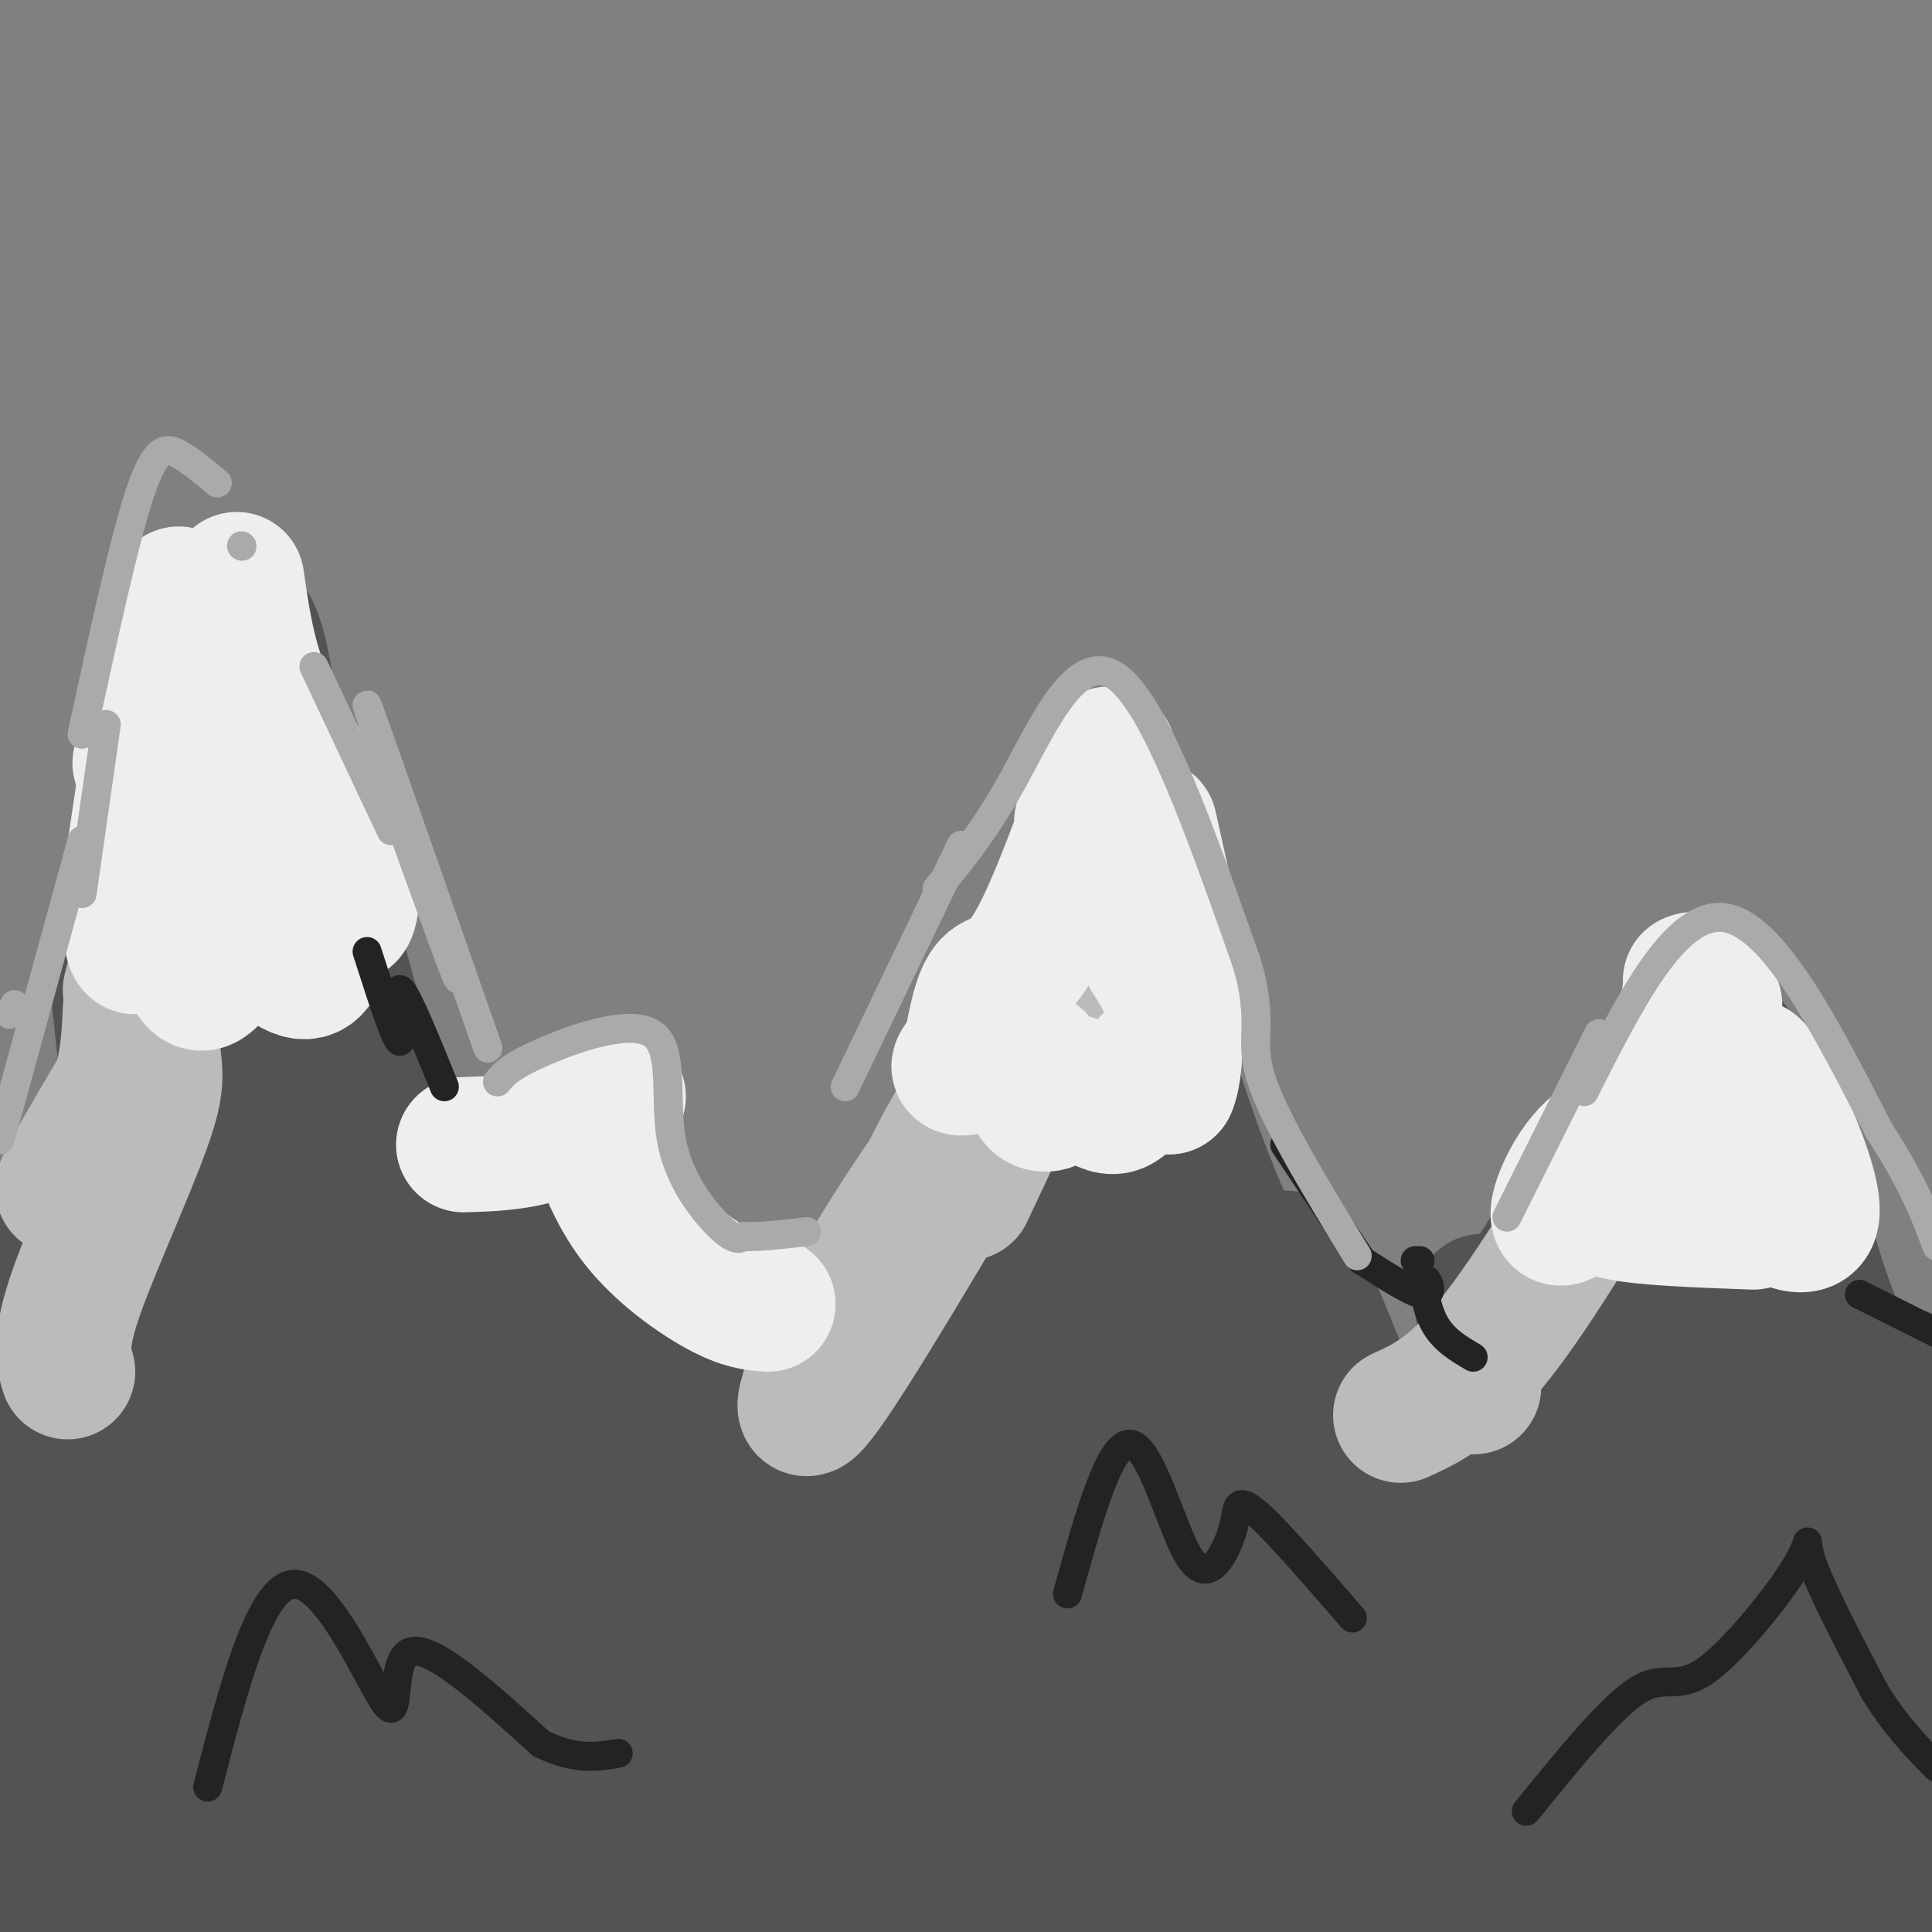 <svg viewBox='0 0 400 400' version='1.1' xmlns='http://www.w3.org/2000/svg' xmlns:xlink='http://www.w3.org/1999/xlink'><rect x="0" y="0" width="400" height="400" fill="#808080" stroke="none"/><g fill='none' stroke='#535353' stroke-width='28' stroke-linecap='round' stroke-linejoin='round'><path d='M0,300c7.667,-16.631 15.333,-33.262 21,-56c5.667,-22.738 9.333,-51.583 14,-74c4.667,-22.417 10.333,-38.405 14,-41c3.667,-2.595 5.333,8.202 7,19'/><path d='M56,148c7.050,24.659 21.174,76.807 27,97c5.826,20.193 3.354,8.430 9,3c5.646,-5.430 19.410,-4.528 25,-6c5.590,-1.472 3.005,-5.319 7,2c3.995,7.319 14.570,25.806 21,35c6.430,9.194 8.715,9.097 11,9'/><path d='M156,288c3.232,1.518 5.811,0.813 7,1c1.189,0.187 0.987,1.266 5,-4c4.013,-5.266 12.241,-16.875 24,-38c11.759,-21.125 27.051,-51.764 34,-67c6.949,-15.236 5.557,-15.067 7,-5c1.443,10.067 5.722,30.034 10,50'/><path d='M243,225c5.771,18.727 15.197,40.544 19,44c3.803,3.456 1.983,-11.450 5,-8c3.017,3.450 10.870,25.255 15,34c4.130,8.745 4.535,4.431 6,3c1.465,-1.431 3.990,0.020 7,-2c3.010,-2.020 6.505,-7.510 10,-13'/><path d='M305,283c6.140,-8.888 16.491,-24.609 26,-41c9.509,-16.391 18.175,-33.451 26,-27c7.825,6.451 14.807,36.415 20,52c5.193,15.585 8.596,16.793 12,18'/><path d='M389,285c2.933,2.311 4.267,-0.911 6,0c1.733,0.911 3.867,5.956 6,11'/><path d='M366,270c13.278,25.380 26.555,50.759 25,44c-1.555,-6.759 -17.943,-45.657 -20,-34c-2.057,11.657 10.215,73.869 11,81c0.785,7.131 -9.919,-40.820 -14,-56c-4.081,-15.180 -1.541,2.410 1,20'/><path d='M369,325c4.493,20.271 15.225,60.949 17,59c1.775,-1.949 -5.407,-46.525 -6,-52c-0.593,-5.475 5.402,28.150 10,46c4.598,17.850 7.799,19.925 11,22'/><path d='M398,344c-1.250,-7.250 -2.500,-14.500 -2,-12c0.500,2.500 2.750,14.750 5,27'/><path d='M394,385c-1.524,-10.179 -3.048,-20.357 -7,-28c-3.952,-7.643 -10.333,-12.750 -14,-13c-3.667,-0.250 -4.619,4.357 -5,15c-0.381,10.643 -0.190,27.321 0,44'/><path d='M364,392c-8.667,-14.750 -17.333,-29.500 -17,-28c0.333,1.500 9.667,19.250 19,37'/><path d='M368,387c-6.225,-14.859 -12.450,-29.718 -8,-25c4.450,4.718 19.576,29.013 22,34c2.424,4.987 -7.856,-9.333 -20,-20c-12.144,-10.667 -26.154,-17.679 -32,-18c-5.846,-0.321 -3.527,6.051 0,15c3.527,8.949 8.264,20.474 13,32'/><path d='M335,392c-16.867,-17.978 -33.733,-35.956 -40,-39c-6.267,-3.044 -1.933,8.844 3,20c4.933,11.156 10.467,21.578 16,32'/><path d='M302,391c-13.333,-13.583 -26.667,-27.167 -27,-25c-0.333,2.167 12.333,20.083 25,38'/><path d='M280,385c-8.800,-5.044 -17.600,-10.089 -21,-10c-3.400,0.089 -1.400,5.311 2,12c3.400,6.689 8.200,14.844 13,23'/><path d='M272,399c-7.689,-7.711 -15.378,-15.422 -22,-21c-6.622,-5.578 -12.178,-9.022 -12,-5c0.178,4.022 6.089,15.511 12,27'/><path d='M238,388c-4.006,-3.899 -8.012,-7.798 -11,-10c-2.988,-2.202 -4.958,-2.708 -7,-4c-2.042,-1.292 -4.155,-3.369 -3,2c1.155,5.369 5.577,18.185 10,31'/><path d='M209,392c-3.933,-4.333 -7.867,-8.667 -14,-14c-6.133,-5.333 -14.467,-11.667 -16,-8c-1.533,3.667 3.733,17.333 9,31'/><path d='M179,389c-11.667,-13.333 -23.333,-26.667 -25,-24c-1.667,2.667 6.667,21.333 15,40'/><path d='M154,387c-12.000,-17.417 -24.000,-34.833 -25,-32c-1.000,2.833 9.000,25.917 19,49'/><path d='M137,394c-10.929,-16.048 -21.857,-32.095 -28,-39c-6.143,-6.905 -7.500,-4.667 -8,0c-0.500,4.667 -0.143,11.762 2,21c2.143,9.238 6.071,20.619 10,32'/><path d='M94,385c-6.167,-11.500 -12.333,-23.000 -13,-20c-0.667,3.000 4.167,20.500 9,38'/><path d='M72,380c-4.489,-7.800 -8.978,-15.600 -13,-22c-4.022,-6.400 -7.578,-11.400 -6,-3c1.578,8.400 8.289,30.200 15,52'/><path d='M62,398c-13.917,-22.083 -27.833,-44.167 -29,-40c-1.167,4.167 10.417,34.583 22,65'/><path d='M38,399c-9.083,-21.917 -18.167,-43.833 -20,-41c-1.833,2.833 3.583,30.417 9,58'/><path d='M20,393c-8.083,-19.000 -16.167,-38.000 -17,-36c-0.833,2.000 5.583,25.000 12,48'/><path d='M8,380c0.000,0.000 -12.000,-26.000 -12,-26'/><path d='M0,384c2.000,5.750 4.000,11.500 2,2c-2.000,-9.500 -8.000,-34.250 -14,-59'/><path d='M7,375c6.294,16.754 12.588,33.507 10,6c-2.588,-27.507 -14.058,-99.275 -13,-94c1.058,5.275 14.643,87.593 16,84c1.357,-3.593 -9.512,-93.097 -12,-113c-2.488,-19.903 3.407,29.795 9,61c5.593,31.205 10.884,43.916 13,42c2.116,-1.916 1.058,-18.458 0,-35'/><path d='M30,326c-2.787,-29.588 -9.753,-86.057 -9,-88c0.753,-1.943 9.227,50.640 14,79c4.773,28.360 5.846,32.497 2,-2c-3.846,-34.497 -12.611,-107.628 -13,-116c-0.389,-8.372 7.597,48.014 14,77c6.403,28.986 11.224,30.573 14,32c2.776,1.427 3.507,2.693 1,-13c-2.507,-15.693 -8.254,-48.347 -14,-81'/><path d='M39,214c-1.545,-6.346 1.592,18.288 4,33c2.408,14.712 4.088,19.503 10,34c5.912,14.497 16.055,38.699 21,49c4.945,10.301 4.693,6.702 -4,-28c-8.693,-34.702 -25.827,-100.506 -31,-117c-5.173,-16.494 1.617,16.321 7,40c5.383,23.679 9.360,38.223 16,55c6.640,16.777 15.941,35.786 21,47c5.059,11.214 5.874,14.633 2,-6c-3.874,-20.633 -12.437,-65.316 -21,-110'/><path d='M64,211c-0.348,-3.325 9.283,43.361 19,77c9.717,33.639 19.522,54.231 26,67c6.478,12.769 9.631,17.717 9,9c-0.631,-8.717 -5.047,-31.097 -14,-58c-8.953,-26.903 -22.444,-58.329 -23,-57c-0.556,1.329 11.824,35.412 23,60c11.176,24.588 21.149,39.680 25,45c3.851,5.320 1.578,0.869 3,3c1.422,2.131 6.537,10.843 0,-10c-6.537,-20.843 -24.725,-71.241 -25,-76c-0.275,-4.759 17.362,36.120 35,77'/><path d='M142,348c11.226,24.024 21.791,45.583 15,20c-6.791,-25.583 -30.938,-98.307 -39,-99c-8.062,-0.693 -0.038,70.645 2,97c2.038,26.355 -1.911,7.726 -4,2c-2.089,-5.726 -2.320,1.452 -13,-13c-10.680,-14.452 -31.811,-50.534 -41,-65c-9.189,-14.466 -6.435,-7.318 0,14c6.435,21.318 16.553,56.805 16,62c-0.553,5.195 -11.776,-19.903 -23,-45'/><path d='M55,321c-7.184,-11.737 -13.646,-18.580 -14,-15c-0.354,3.580 5.398,17.582 12,30c6.602,12.418 14.055,23.251 20,29c5.945,5.749 10.382,6.413 14,6c3.618,-0.413 6.418,-1.903 9,-6c2.582,-4.097 4.946,-10.802 1,-29c-3.946,-18.198 -14.202,-47.887 -8,-43c6.202,4.887 28.864,44.352 40,62c11.136,17.648 10.747,13.478 13,13c2.253,-0.478 7.148,2.737 10,3c2.852,0.263 3.661,-2.424 6,-3c2.339,-0.576 6.207,0.960 1,-19c-5.207,-19.960 -19.488,-61.417 -16,-61c3.488,0.417 24.744,42.709 46,85'/><path d='M189,373c9.917,16.734 11.711,16.069 8,-4c-3.711,-20.069 -12.927,-59.541 -18,-79c-5.073,-19.459 -6.005,-18.905 4,-3c10.005,15.905 30.945,47.161 41,65c10.055,17.839 9.226,22.262 1,-7c-8.226,-29.262 -23.847,-92.208 -25,-91c-1.153,1.208 12.163,66.569 18,94c5.837,27.431 4.193,16.930 4,13c-0.193,-3.930 1.063,-1.289 3,4c1.937,5.289 4.553,13.225 3,-3c-1.553,-16.225 -7.277,-56.613 -13,-97'/><path d='M215,265c-5.110,-27.008 -11.384,-46.027 -10,-35c1.384,11.027 10.428,52.102 21,86c10.572,33.898 22.673,60.621 18,32c-4.673,-28.621 -26.121,-112.586 -27,-123c-0.879,-10.414 18.811,52.723 31,86c12.189,33.277 16.875,36.693 20,40c3.125,3.307 4.687,6.506 -2,-18c-6.687,-24.506 -21.625,-76.716 -27,-95c-5.375,-18.284 -1.188,-2.642 3,13'/><path d='M242,251c4.744,16.070 15.104,49.744 23,71c7.896,21.256 13.329,30.093 17,35c3.671,4.907 5.581,5.883 3,-8c-2.581,-13.883 -9.653,-42.625 -15,-59c-5.347,-16.375 -8.969,-20.382 -11,-25c-2.031,-4.618 -2.469,-9.845 -3,4c-0.531,13.845 -1.153,46.762 0,67c1.153,20.238 4.082,27.796 7,36c2.918,8.204 5.824,17.055 5,-7c-0.824,-24.055 -5.378,-81.016 -3,-93c2.378,-11.984 11.689,21.008 21,54'/><path d='M286,326c11.410,20.392 29.437,44.371 32,33c2.563,-11.371 -10.336,-58.091 -11,-62c-0.664,-3.909 10.908,34.993 20,62c9.092,27.007 15.706,42.120 9,16c-6.706,-26.120 -26.731,-93.474 -29,-104c-2.269,-10.526 13.216,35.777 24,60c10.784,24.223 16.865,26.368 20,26c3.135,-0.368 3.324,-3.248 1,-11c-2.324,-7.752 -7.162,-20.376 -12,-33'/><path d='M340,313c-5.643,-19.497 -13.752,-51.741 -9,-47c4.752,4.741 22.363,46.466 31,66c8.637,19.534 8.299,16.878 3,0c-5.299,-16.878 -15.558,-47.978 -21,-66c-5.442,-18.022 -6.067,-22.965 0,-9c6.067,13.965 18.826,46.837 20,43c1.174,-3.837 -9.236,-44.382 -12,-53c-2.764,-8.618 2.118,14.691 7,38'/><path d='M359,285c1.044,-4.533 0.156,-34.867 0,-42c-0.156,-7.133 0.422,8.933 1,25'/></g>
<g fill='none' stroke='#BBBBBB' stroke-width='28' stroke-linecap='round' stroke-linejoin='round'><path d='M40,130c0.000,0.000 -12.000,50.000 -12,50'/><path d='M35,173c0.000,0.000 -8.000,32.000 -8,32'/><path d='M27,209c-0.289,6.578 -0.578,13.156 -4,21c-3.422,7.844 -9.978,16.956 -10,16c-0.022,-0.956 6.489,-11.978 13,-23'/><path d='M47,146c-6.661,24.857 -13.321,49.714 -15,62c-1.679,12.286 1.625,12.000 -1,21c-2.625,9.000 -11.179,27.286 -15,38c-3.821,10.714 -2.911,13.857 -2,17'/><path d='M227,170c-3.750,14.583 -7.500,29.167 -12,42c-4.500,12.833 -9.750,23.917 -15,35'/><path d='M200,240c-13.960,23.510 -27.920,47.021 -32,51c-4.080,3.979 1.721,-11.573 12,-29c10.279,-17.427 25.037,-36.730 29,-43c3.963,-6.270 -2.868,0.494 -9,10c-6.132,9.506 -11.566,21.753 -17,34'/><path d='M183,263c-5.000,9.833 -9.000,17.417 -13,25'/><path d='M350,212c-14.000,24.250 -28.000,48.500 -38,62c-10.000,13.500 -16.000,16.250 -22,19'/><path d='M305,287c0.000,0.000 0.100,0.100 0.1,0.1'/></g>
<g fill='none' stroke='#EEEEEE' stroke-width='28' stroke-linecap='round' stroke-linejoin='round'><path d='M37,123c0.000,0.000 -8.000,35.000 -8,35'/><path d='M31,155c-2.082,14.349 -4.165,28.697 -5,32c-0.835,3.303 -0.424,-4.441 0,-3c0.424,1.441 0.859,12.066 2,12c1.141,-0.066 2.986,-10.822 5,-11c2.014,-0.178 4.196,10.221 6,15c1.804,4.779 3.230,3.937 5,2c1.770,-1.937 3.885,-4.968 6,-8'/><path d='M50,194c3.378,0.578 8.822,6.022 12,7c3.178,0.978 4.089,-2.511 5,-6'/><path d='M49,120c1.295,8.997 2.590,17.994 7,27c4.410,9.006 11.935,18.022 15,27c3.065,8.978 1.671,17.917 0,15c-1.671,-2.917 -3.620,-17.691 -6,-24c-2.380,-6.309 -5.190,-4.155 -8,-2'/><path d='M57,163c-1.577,-2.077 -1.519,-6.269 -3,-1c-1.481,5.269 -4.500,20.000 -5,21c-0.500,1.000 1.519,-11.731 2,-14c0.481,-2.269 -0.577,5.923 0,11c0.577,5.077 2.788,7.038 5,9'/><path d='M224,170c0.000,0.000 1.000,0.000 1,0'/><path d='M224,170c3.423,-8.923 6.845,-17.845 5,-12c-1.845,5.845 -8.958,26.458 -14,36c-5.042,9.542 -8.012,8.012 -10,10c-1.988,1.988 -2.994,7.494 -4,13'/><path d='M201,217c-1.710,3.137 -3.985,4.478 -1,4c2.985,-0.478 11.230,-2.775 14,-2c2.770,0.775 0.064,4.622 0,7c-0.064,2.378 2.513,3.286 4,2c1.487,-1.286 1.883,-4.767 4,-4c2.117,0.767 5.955,5.784 9,5c3.045,-0.784 5.299,-7.367 7,-9c1.701,-1.633 2.851,1.683 4,5'/><path d='M242,225c1.067,-2.022 1.733,-9.578 1,-15c-0.733,-5.422 -2.867,-8.711 -5,-12'/><path d='M233,177c0.000,0.000 0.100,0.100 0.1,0.1'/><path d='M233,177c1.167,-1.917 2.333,-3.833 4,1c1.667,4.833 3.833,16.417 6,28'/><path d='M238,171c0.000,0.000 6.000,27.000 6,27'/><path d='M122,232c2.556,7.378 5.111,14.756 10,21c4.889,6.244 12.111,11.356 17,14c4.889,2.644 7.444,2.822 10,3'/><path d='M128,227c-5.333,3.167 -10.667,6.333 -16,8c-5.333,1.667 -10.667,1.833 -16,2'/><path d='M355,208c-12.613,19.196 -25.226,38.393 -30,43c-4.774,4.607 -1.708,-5.375 3,-11c4.708,-5.625 11.060,-6.893 15,-12c3.940,-5.107 5.470,-14.054 7,-23'/><path d='M350,205c1.167,-3.833 0.583,-1.917 0,0'/><path d='M350,203c7.643,17.738 15.286,35.476 16,35c0.714,-0.476 -5.500,-19.167 -3,-17c2.500,2.167 13.714,25.190 12,31c-1.714,5.810 -16.357,-5.595 -31,-17'/><path d='M344,235c-7.322,-3.851 -10.125,-4.980 -5,-1c5.125,3.980 18.180,13.069 17,15c-1.180,1.931 -16.595,-3.297 -23,-5c-6.405,-1.703 -3.801,0.118 -3,2c0.801,1.882 -0.200,3.823 5,5c5.200,1.177 16.600,1.588 28,2'/><path d='M351,248c0.000,0.000 0.100,0.100 0.1,0.1'/></g>
<g fill='none' stroke='#232323' stroke-width='6' stroke-linecap='round' stroke-linejoin='round'><path d='M385,268c0.000,0.000 0.100,0.100 0.1,0.1'/><path d='M385,268c0.000,0.000 16.000,8.000 16,8'/><path d='M266,237c0.000,0.000 16.000,24.000 16,24'/><path d='M282,261c5.506,3.524 11.012,7.048 13,7c1.988,-0.048 0.458,-3.667 0,-3c-0.458,0.667 0.155,5.619 2,9c1.845,3.381 4.923,5.190 8,7'/><path d='M293,261c0.000,0.000 1.000,0.000 1,0'/><path d='M76,197c1.833,5.726 3.667,11.452 5,15c1.333,3.548 2.167,4.917 2,2c-0.167,-2.917 -1.333,-10.119 0,-9c1.333,1.119 5.167,10.560 9,20'/><path d='M43,370c5.446,-21.018 10.893,-42.036 18,-42c7.107,0.036 15.875,21.125 19,25c3.125,3.875 0.607,-9.464 5,-11c4.393,-1.536 15.696,8.732 27,19'/><path d='M112,361c7.167,3.500 11.583,2.750 16,2'/><path d='M221,330c4.365,-15.718 8.729,-31.435 13,-31c4.271,0.435 8.448,17.023 12,23c3.552,5.977 6.478,1.344 8,-2c1.522,-3.344 1.641,-5.400 2,-7c0.359,-1.600 0.960,-2.743 5,1c4.040,3.743 11.520,12.371 19,21'/><path d='M316,375c8.708,-10.729 17.416,-21.458 23,-25c5.584,-3.542 8.043,0.102 14,-4c5.957,-4.102 15.411,-15.951 19,-22c3.589,-6.049 1.311,-6.300 3,-1c1.689,5.300 7.344,16.150 13,27'/><path d='M388,350c4.333,7.167 8.667,11.583 13,16'/></g>
<g fill='none' stroke='#AAAAAA' stroke-width='6' stroke-linecap='round' stroke-linejoin='round'><path d='M2,210c0.000,0.000 1.000,-2.000 1,-2'/><path d='M0,236c0.000,0.000 17.000,-62.000 17,-62'/><path d='M17,185c0.000,0.000 5.000,-35.000 5,-35'/><path d='M17,152c4.356,-20.089 8.711,-40.178 12,-50c3.289,-9.822 5.511,-9.378 8,-8c2.489,1.378 5.244,3.689 8,6'/><path d='M50,113c0.000,0.000 0.100,0.100 0.1,0.1'/><path d='M65,138c0.000,0.000 16.000,34.000 16,34'/><path d='M82,168c7.622,21.089 15.244,42.178 12,32c-3.244,-10.178 -17.356,-51.622 -18,-54c-0.644,-2.378 12.178,34.311 25,71'/><path d='M103,224c1.249,-1.557 2.498,-3.113 9,-6c6.502,-2.887 18.258,-7.104 23,-4c4.742,3.104 2.469,13.528 4,22c1.531,8.472 6.866,14.992 10,18c3.134,3.008 4.067,2.504 5,2'/><path d='M154,256c3.000,0.167 8.000,-0.417 13,-1'/><path d='M175,225c0.000,0.000 24.000,-50.000 24,-50'/><path d='M194,184c5.022,-6.067 10.044,-12.133 16,-23c5.956,-10.867 12.844,-26.533 21,-21c8.156,5.533 17.578,32.267 27,59'/><path d='M258,199c3.978,12.867 0.422,15.533 3,24c2.578,8.467 11.289,22.733 20,37'/><path d='M312,252c0.000,0.000 19.000,-38.000 19,-38'/><path d='M328,226c9.417,-18.667 18.833,-37.333 29,-36c10.167,1.333 21.083,22.667 32,44'/><path d='M389,234c7.333,11.333 9.667,17.667 12,24'/></g>
</svg>